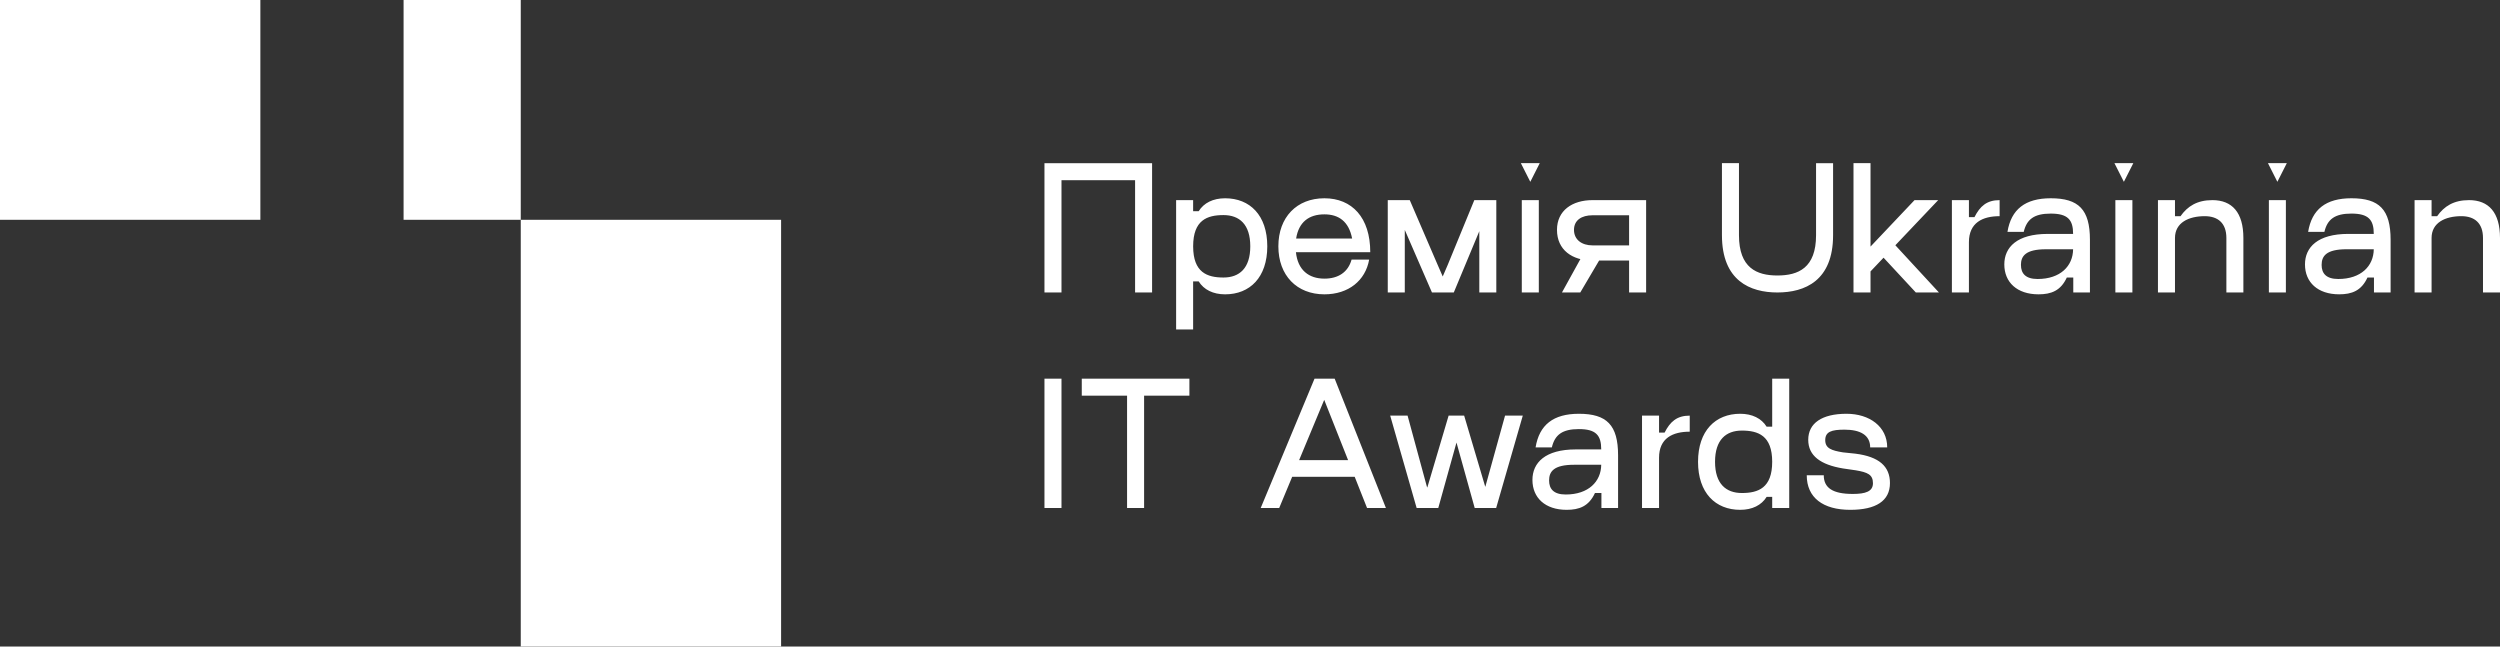 <svg width="116" height="30" fill="none" xmlns="http://www.w3.org/2000/svg"><rect width="100%" height="100%" fill="#333333" stroke="none"/><path d="M49.253 7.571v6h-.79v-6h.79zm0 0h3.415v.789h-3.415v-.789zm4.204 0v6h-.789v-6h.79zm1.904 1.715V9.8h.258c.24-.386.67-.6 1.227-.6 1.15 0 1.956.789 1.956 2.229s-.806 2.228-1.956 2.228c-.558 0-.987-.214-1.227-.6h-.258v2.229h-.789v-6h.79zm2.652 2.143c0-1.02-.506-1.449-1.244-1.449-.755 0-1.407.231-1.407 1.449 0 1.217.652 1.448 1.407 1.448.738 0 1.244-.428 1.244-1.448zm5.516.617c-.172.968-.953 1.611-2.077 1.611-1.278 0-2.136-.874-2.136-2.228 0-1.355.858-2.229 2.136-2.229 1.279 0 2.128.891 2.128 2.503h-3.449c.086.831.6 1.226 1.322 1.226.643 0 1.098-.3 1.26-.883h.816zm-3.39-.977h2.6c-.154-.798-.626-1.123-1.286-1.123-.721 0-1.193.36-1.313 1.123zm4.253 2.502V9.286h.79v4.285h-.79zm4.248 0V9.286h.789v4.285h-.79zm-2.197 0l-1.862-4.285h.832l1.296 3.008.558 1.277h-.824zm1.013 0h-.833l.55-1.277 1.235-3.008h.832l-1.784 4.285zm3.155 0V9.286h.79v4.285h-.79zm.395-5.134l-.438-.866h.876l-.438.866zm2.319 5.134h-.85l1.168-2.117.935-.008-1.253 2.125zm2.866-1.482h-2.3v-.703h2.3v.703zm0-2.1h-2.3v-.703h2.3v.703zm.189-.703v4.285h-.79V9.286h.79zm-2.489 0v.703c-.497 0-.858.222-.858.677 0 .454.36.72.858.72v.703c-.935 0-1.647-.489-1.647-1.423 0-.9.712-1.38 1.647-1.38zm11.164-1.715v3.343h-.79V7.571h.79zm0 3.343c0 2.117-1.313 2.657-2.583 2.657v-.788c.97 0 1.793-.352 1.793-1.869h.79zm-5.157-3.343h.79v3.343h-.79V7.571zm0 3.343h.79c0 1.517.823 1.869 1.784 1.869v.788c-1.261 0-2.574-.54-2.574-2.657zm6.104 2.657v-6h.79v6h-.79zm.12-1.422l2.712-2.863h1.098l-3.303 3.48-.507-.617zm1.15-.326l.558-.566 2.136 2.314h-1.072l-1.622-1.748zm5.51-2.537v.745c-.789 0-1.424.3-1.424 1.209v2.331h-.79V9.286h.79v.788h.257c.258-.505.567-.788 1.167-.788zm.364 1.474c.171-1.046.824-1.56 2.008-1.56 1.295 0 1.819.523 1.819 1.929v2.442H96.2v-.694h-.3c-.283.617-.73.78-1.313.78-.995 0-1.587-.557-1.587-1.388 0-.798.592-1.415 2.008-1.415h1.184c0-.66-.249-.943-1.038-.943-.773 0-1.116.266-1.253.849h-.755zm.626 1.534c0 .395.215.652.772.652 1.056 0 1.64-.6 1.648-1.38H94.93c-.944 0-1.159.317-1.159.728zm4.381 1.277V9.286h.79v4.285h-.79zm.395-5.134l-.438-.866h.876l-.438.866zm4.104.849c.918 0 1.441.574 1.441 1.757v2.528h-.789v-2.528c0-.694-.395-1.012-1.004-1.012-.746 0-1.381.3-1.381 1.012v2.528h-.79V9.286h.79v.745h.257c.326-.462.772-.745 1.476-.745zm2.624 4.285V9.286h.789v4.285h-.789zm.394-5.134l-.437-.866h.875l-.438.866zm1.427 2.323c.172-1.046.824-1.56 2.008-1.56 1.295 0 1.819.523 1.819 1.929v2.442h-.772v-.694h-.301c-.283.617-.729.78-1.312.78-.996 0-1.588-.557-1.588-1.388 0-.798.592-1.415 2.008-1.415h1.184c0-.66-.249-.943-1.038-.943-.772 0-1.116.266-1.253.849h-.755zm.626 1.534c0 .395.215.652.773.652 1.055 0 1.638-.6 1.647-1.38h-1.261c-.944 0-1.159.317-1.159.728zm6.836-3.008c.918 0 1.441.574 1.441 1.757v2.528h-.789v-2.528c0-.694-.395-1.012-1.004-1.012-.747 0-1.382.3-1.382 1.012v2.528h-.789V9.286h.789v.745h.258c.326-.462.772-.745 1.476-.745zm-65.306 8.285v6h-.79v-6h.79zm5.935 0v.789h-2.102v5.211h-.79V18.36h-2.102v-.789h4.994zm5.806 0h.858l-2.497 6h-.858l2.497-6zm.06 0h.875l2.377 6h-.875l-2.377-6zm-1.339 3.78h3.51v.772h-3.51v-.772zm6.017 2.22l-1.227-4.285h.807l.892 3.283.386 1.002h-.858zm1.004 0h-.79l1.27-4.285h.713l-1.193 4.285zm1.69 0l-1.192-4.285h.703l1.27 4.285h-.78zm.996 0h-.876l.378-1.002.91-3.283h.823l-1.235 4.285zm1.829-2.811c.172-1.046.824-1.56 2.008-1.56 1.296 0 1.82.523 1.82 1.929v2.442h-.773v-.694h-.3c-.284.617-.73.78-1.313.78-.995 0-1.588-.557-1.588-1.388 0-.798.593-1.415 2.008-1.415h1.184c0-.66-.249-.943-1.038-.943-.772 0-1.115.266-1.253.849h-.755zm.627 1.534c0 .395.214.652.772.652 1.055 0 1.639-.6 1.647-1.38h-1.261c-.944 0-1.158.317-1.158.728zm6.526-3.008v.745c-.79 0-1.424.3-1.424 1.209v2.331h-.79v-4.285h.79v.788h.257c.257-.505.566-.788 1.167-.788zm3.826 4.285v-.514h-.258c-.24.386-.669.6-1.227.6-1.15 0-1.956-.788-1.956-2.228 0-1.44.807-2.229 1.956-2.229.558 0 .987.214 1.227.6h.258v-2.229h.79v6h-.79zm-2.652-2.142c0 1.02.507 1.448 1.245 1.448.755 0 1.407-.231 1.407-1.448 0-1.218-.652-1.449-1.407-1.449-.738 0-1.245.429-1.245 1.449zm4.255.625h.79c0 .583.411.866 1.347.866.583 0 .935-.111.935-.497 0-.403-.249-.506-.798-.6l-.592-.086c-1.03-.171-1.613-.583-1.613-1.328 0-.772.635-1.209 1.776-1.209 1.064 0 1.888.591 1.888 1.56h-.79c0-.574-.463-.823-1.192-.823-.601 0-.893.094-.893.489 0 .377.292.48.824.565l.575.06c1.098.138 1.604.592 1.604 1.363 0 .832-.652 1.243-1.844 1.243-1.262 0-2.017-.566-2.017-1.603zM24.163 10.2h12.08V30h-12.08V10.2zm0-10.2h-5.437v10.2h5.437V0zM12.081 0H0v10.2h12.081V0z" fill="#fff"/></svg>